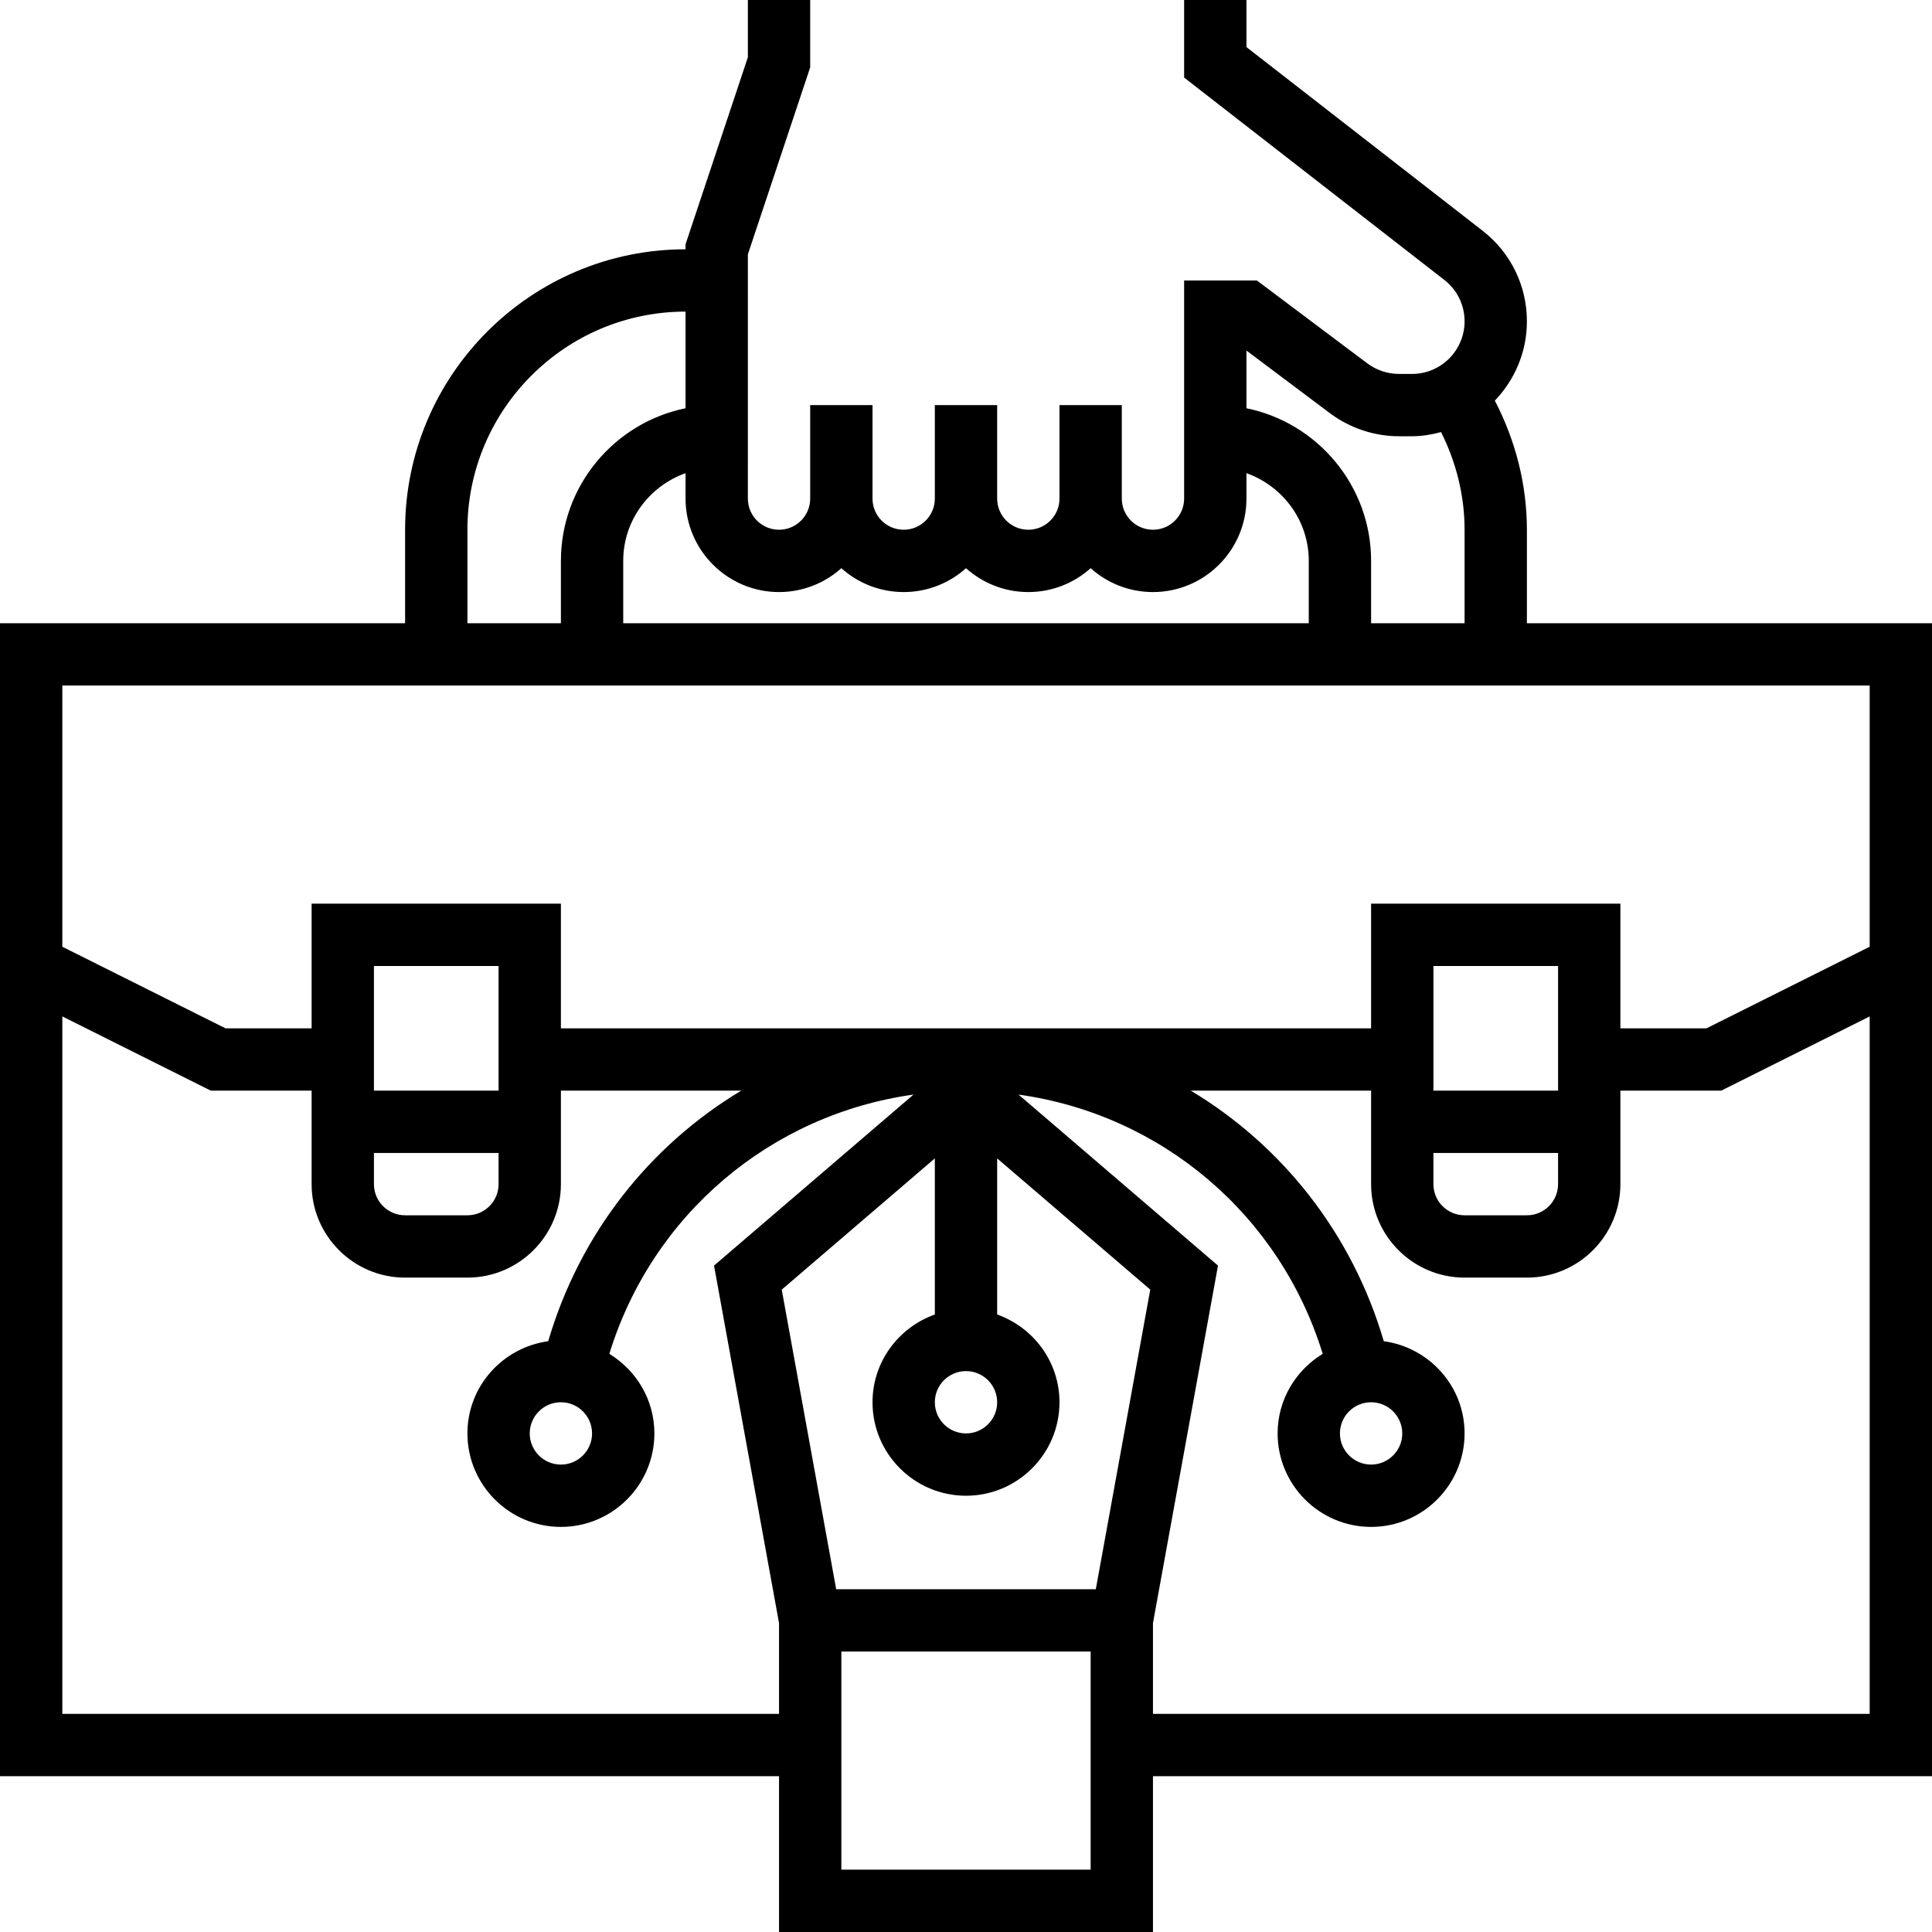 <?xml version="1.0" encoding="iso-8859-1"?>
<!-- Uploaded to: SVG Repo, www.svgrepo.com, Generator: SVG Repo Mixer Tools -->
<svg fill="#000000" height="800px" width="800px" version="1.1" id="Layer_1" xmlns="http://www.w3.org/2000/svg" xmlns:xlink="http://www.w3.org/1999/xlink" 
	 viewBox="0 0 496 496" xml:space="preserve">
<g>
	<g>
		<path d="M392,160v-24c0-11.576-2.92-22.936-8.232-33.144C388.84,97.552,392,90.408,392,82.504c0-9.168-4.152-17.648-11.384-23.272
			L320,12.088V0h-16v19.912l66.792,51.944C374.104,74.44,376,78.312,376,82.504C376,89.944,369.944,96,362.504,96h-3.344
			c-2.896,0-5.776-0.96-8.104-2.696L322.664,72H304v56c0,4.416-3.584,8-8,8c-4.416,0-8-3.584-8-8v-24h-16v24c0,4.416-3.584,8-8,8
			c-4.416,0-8-3.584-8-8v-24h-16v24c0,4.416-3.584,8-8,8s-8-3.584-8-8v-24h-16v24c0,4.416-3.584,8-8,8s-8-3.584-8-8V65.296l16-48V0
			h-16v14.704l-16,48V64c-39.704,0-72,32.296-72,72v24H0v296h200v40h96v-40h200V160H392z M320,90l21.472,16.112
			c5.072,3.792,11.36,5.888,17.696,5.888h3.344c2.584,0,5.056-0.44,7.448-1.072c3.888,7.76,6.04,16.328,6.04,25.072v24h-24v-16
			c0-19.312-13.768-35.472-32-39.192V90z M200,152c6.144,0,11.752-2.32,16-6.128c4.248,3.808,9.856,6.128,16,6.128
			s11.752-2.32,16-6.128c4.248,3.808,9.856,6.128,16,6.128c6.144,0,11.752-2.32,16-6.128c4.248,3.808,9.856,6.128,16,6.128
			c13.232,0,24-10.768,24-24v-6.528c9.288,3.312,16,12.112,16,22.528v16H160v-16c0-10.416,6.712-19.216,16-22.528V128
			C176,141.232,186.768,152,200,152z M120,136c0-30.872,25.128-56,56-56v24.808c-18.232,3.72-32,19.872-32,39.192v16h-24V136z
			 M200,440H16V260.944L54.112,280H80v24c0,13.232,10.768,24,24,24h16c13.232,0,24-10.768,24-24v-24h46.296
			c-23.488,14.104-41.448,36.688-49.552,64.328C129.056,345.936,120,355.88,120,368c0,13.232,10.768,24,24,24s24-10.768,24-24
			c0-8.672-4.664-16.208-11.568-20.432c11.016-35.784,41.448-61.44,78.096-66.56l-51.216,43.904L200,416.696V440z M128,296v8
			c0,4.416-3.584,8-8,8h-16c-4.416,0-8-3.584-8-8v-8H128z M96,280v-32h32v32H96z M152,368c0,4.416-3.584,8-8,8s-8-3.584-8-8
			c0-4.416,3.584-8,8-8S152,363.584,152,368z M280,480h-64v-56h64V480z M281.328,408h-66.656l-13.976-76.912L240,297.392v40.08
			c-9.288,3.312-16,12.112-16,22.528c0,13.232,10.768,24,24,24s24-10.768,24-24c0-10.416-6.712-19.216-16-22.528v-40.08
			l39.304,33.688L281.328,408z M248,352c4.416,0,8,3.584,8,8c0,4.416-3.584,8-8,8c-4.416,0-8-3.584-8-8
			C240,355.584,243.584,352,248,352z M480,440H296v-23.304l16.696-91.784l-51.216-43.904c36.648,5.12,67.072,30.776,78.096,66.56
			C332.664,351.792,328,359.328,328,368c0,13.232,10.768,24,24,24s24-10.768,24-24c0-12.12-9.056-22.064-20.744-23.672
			c-8.104-27.64-26.064-50.224-49.552-64.328H352v24c0,13.232,10.768,24,24,24h16c13.232,0,24-10.768,24-24v-24h25.888L480,260.944
			V440z M344,368c0-4.416,3.584-8,8-8c4.416,0,8,3.584,8,8c0,4.416-3.584,8-8,8C347.584,376,344,372.416,344,368z M400,296v8
			c0,4.416-3.584,8-8,8h-16c-4.416,0-8-3.584-8-8v-8H400z M368,280v-32h32v32H368z M480,243.056L438.112,264H416v-32h-64v32H144v-32
			H80v32H57.888L16,243.056V176h464V243.056z"/>
	</g>
</g>
</svg>